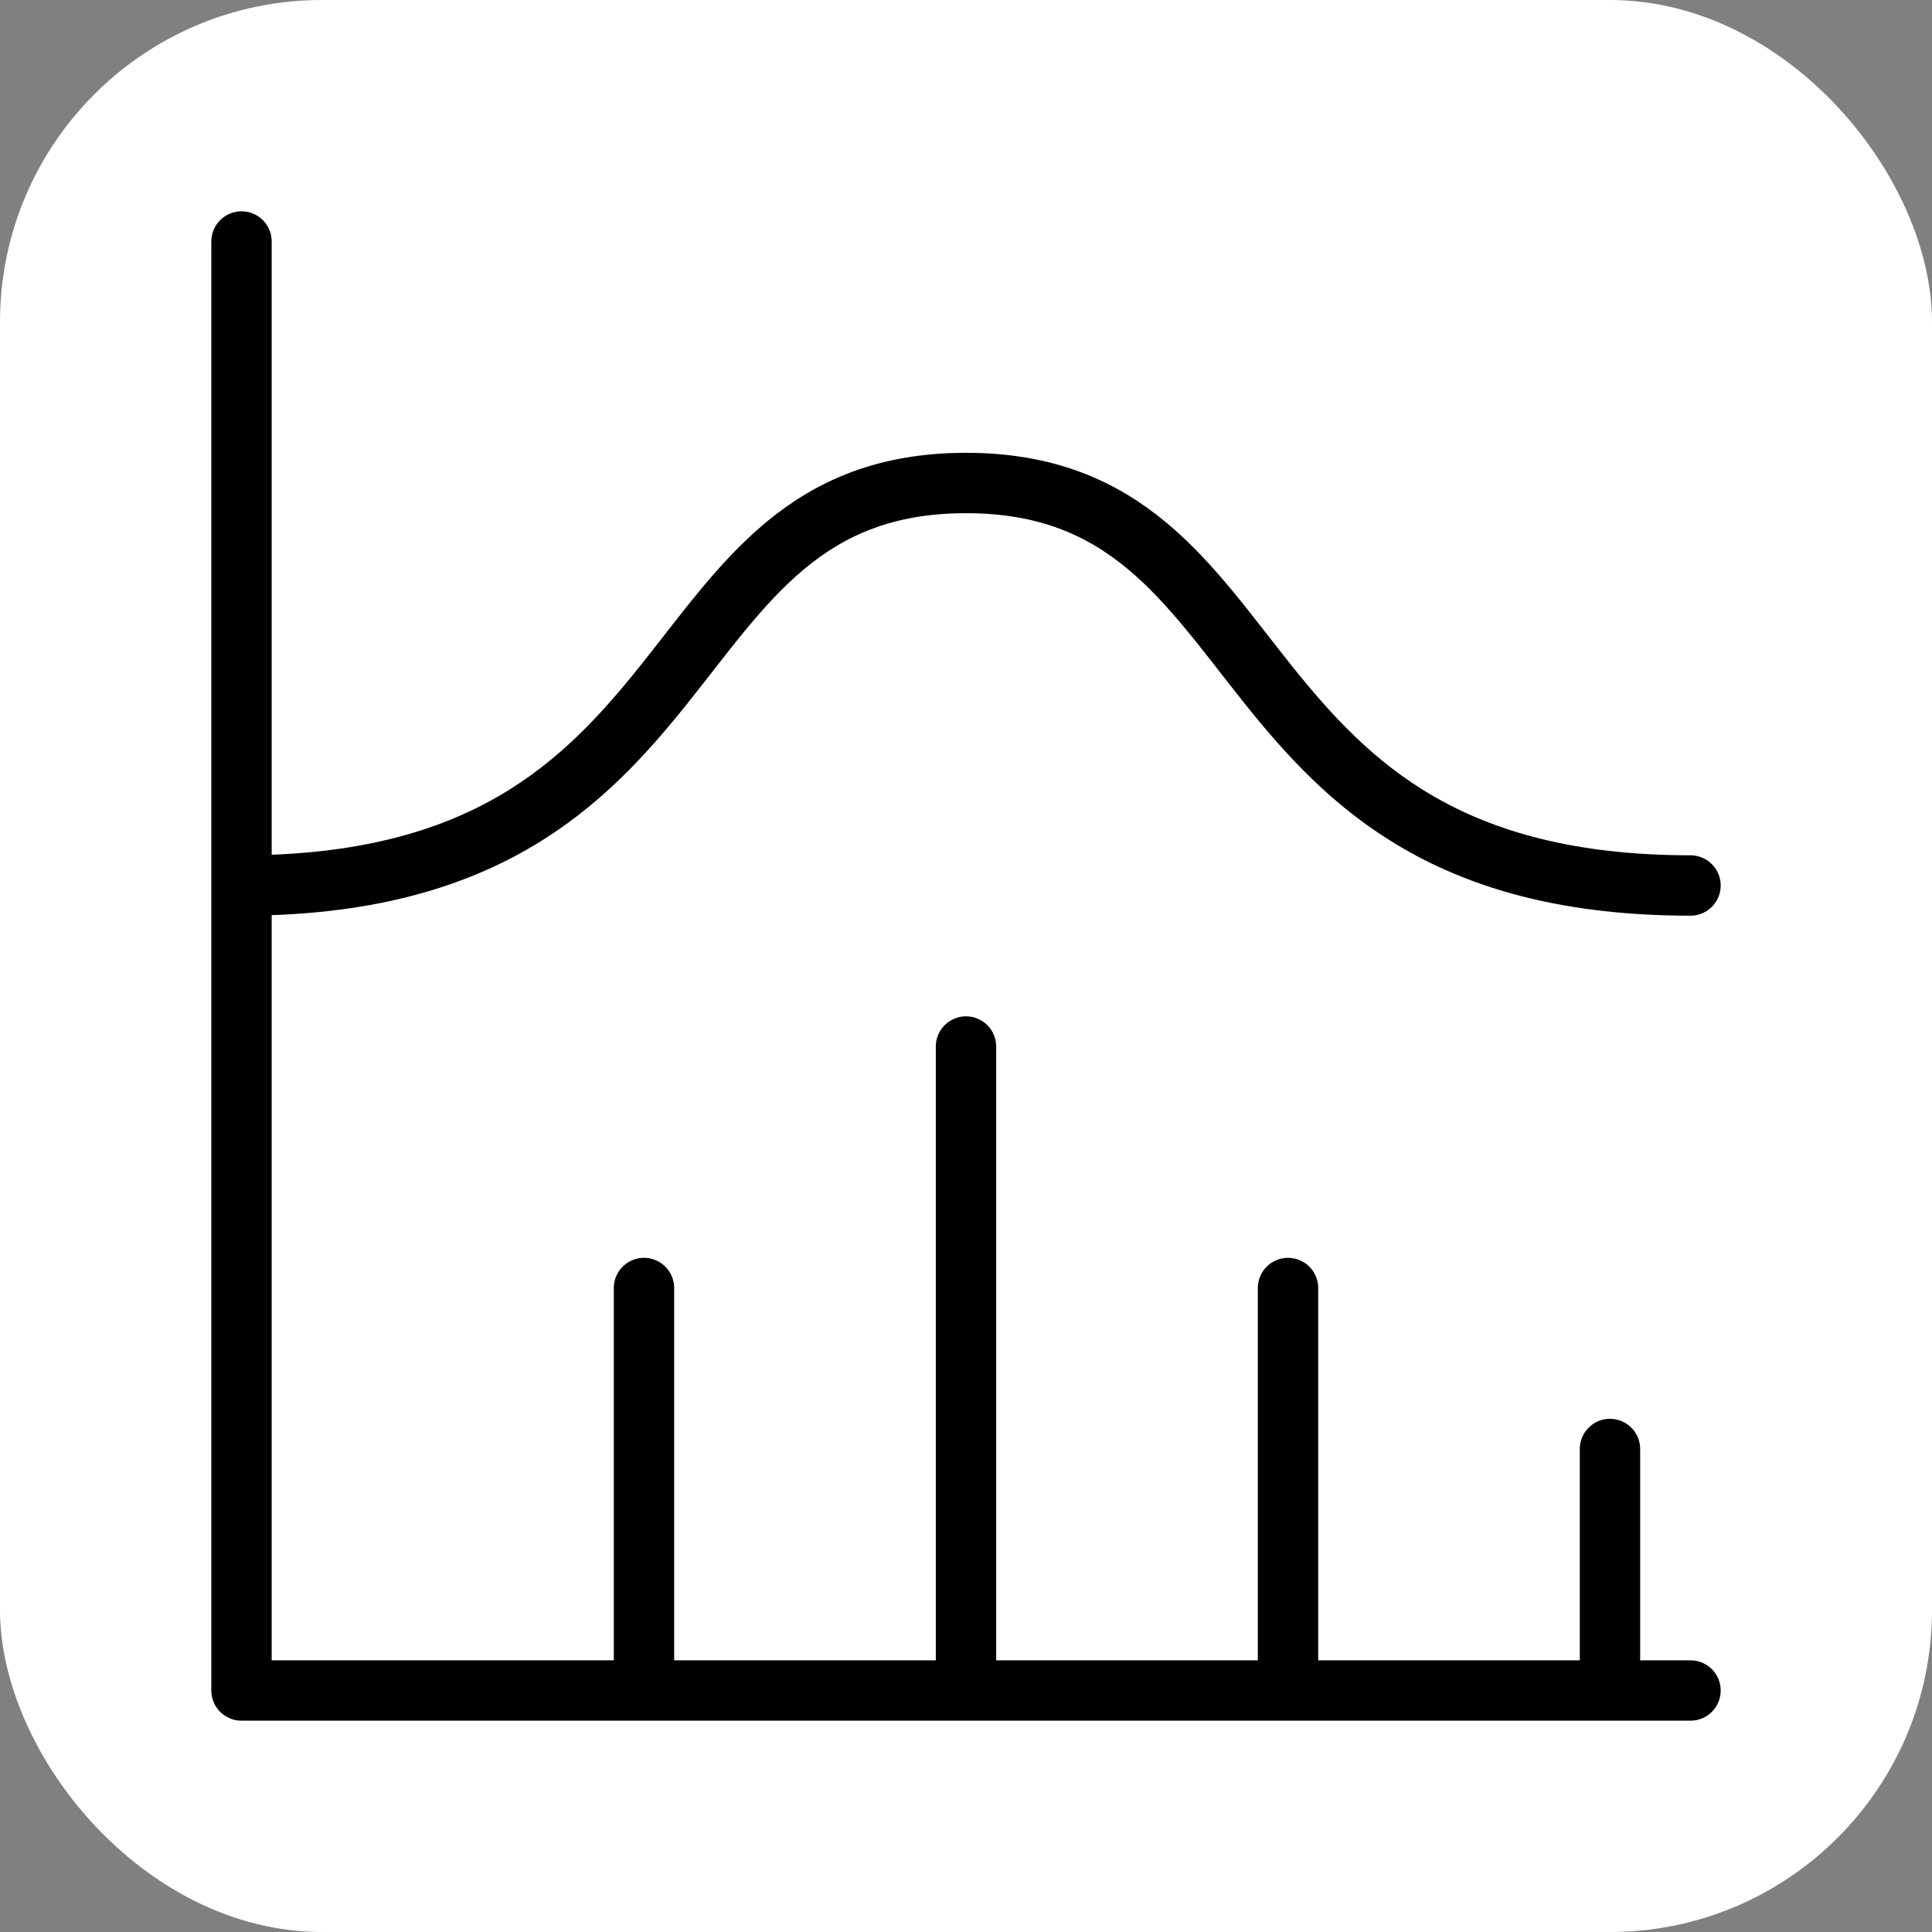 <?xml version="1.0" encoding="utf-8"?>
<svg xmlns="http://www.w3.org/2000/svg" width="40" height="40" viewBox="0 0 40 40" fill="none">
  <rect x="0" y="0" width="40" height="40" fill="#808080" stroke="none"/>
  <rect width="40" height="40" rx="6.667" fill="white"/>
  <path d="M5 5V35H35M33.333 30V35M26.667 26.667V35M20 21.667V35M13.333 26.667V35M5 18.333C15 18.333 13.333 10 20 10C26.667 10 25 18.333 35 18.333" stroke="black" stroke-width="1.25" stroke-linecap="round" stroke-linejoin="round"/>
</svg>